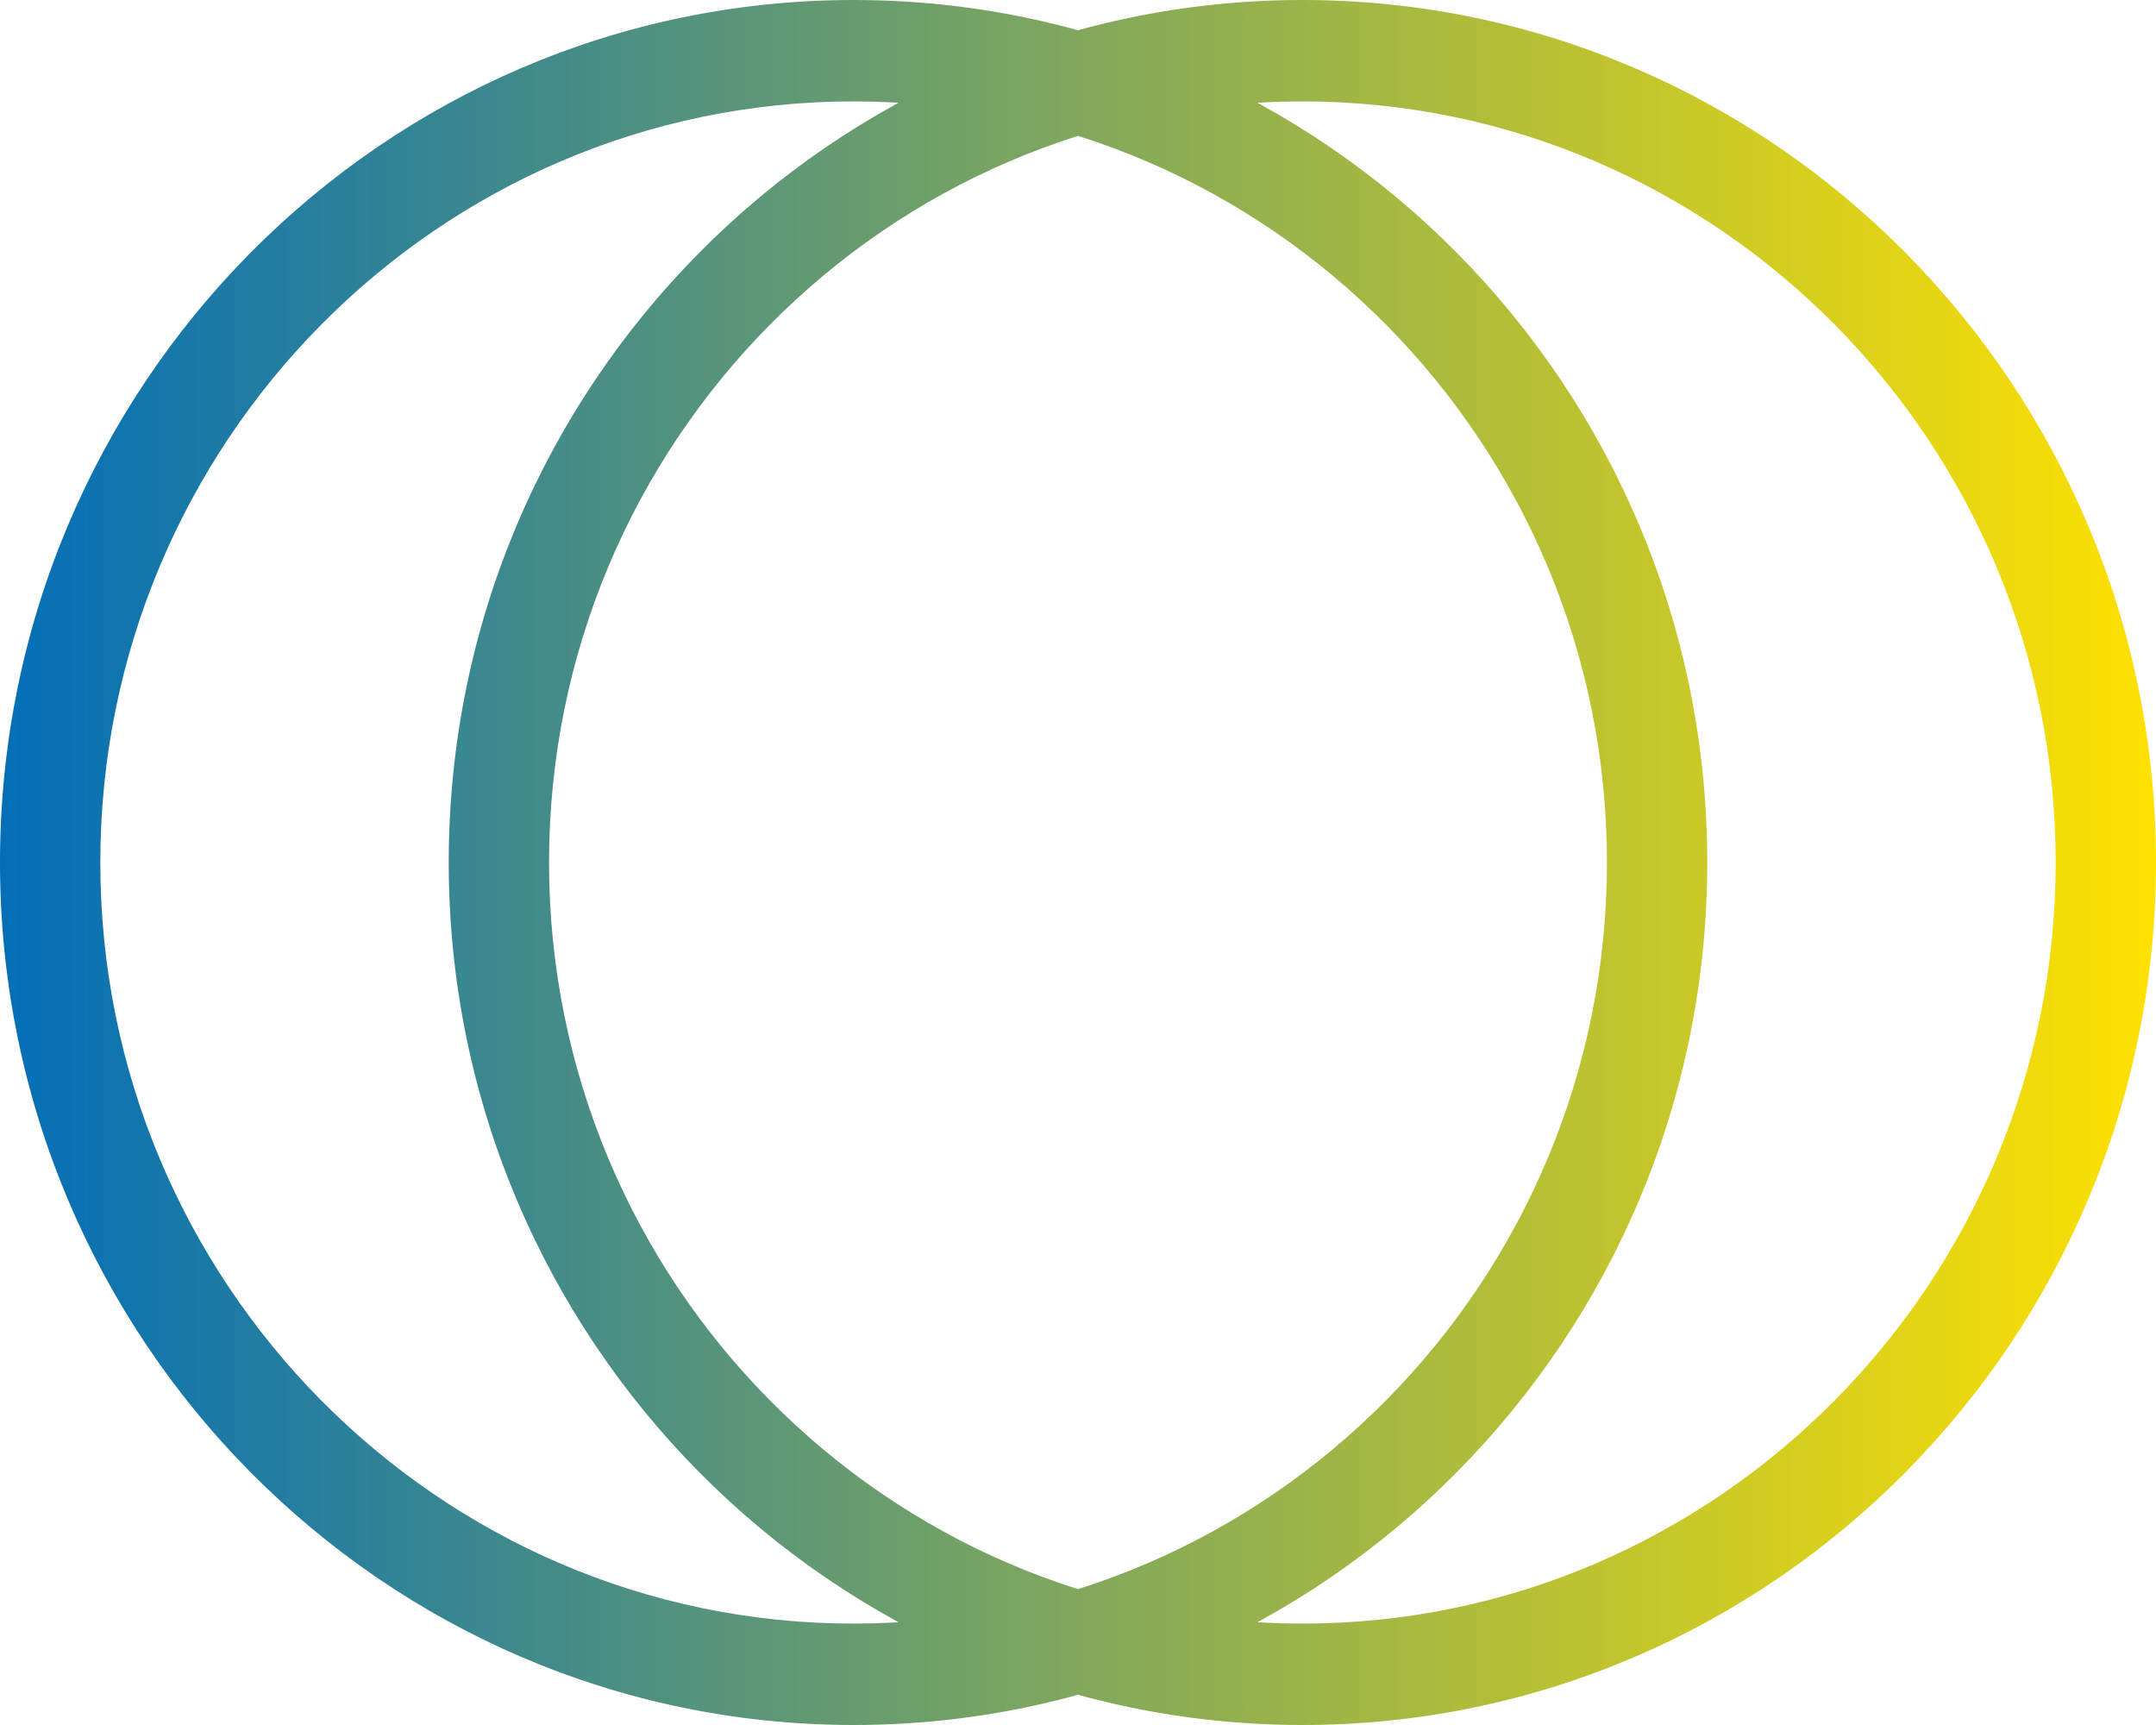 <svg width="140" height="112" viewBox="0 0 140 112" fill="none" xmlns="http://www.w3.org/2000/svg">
<path id="Vector" d="M55.431 0C24.87 0 0 25.125 0 56C0 86.874 24.87 112 55.431 112C85.992 112 110.862 86.874 110.862 56C110.862 25.125 85.992 0 55.431 0ZM55.431 105.416C28.455 105.416 6.514 83.241 6.514 56C6.514 28.759 28.469 6.584 55.431 6.584C82.393 6.584 104.348 28.759 104.348 56C104.348 83.241 82.393 105.416 55.431 105.416ZM84.569 0C54.008 0 29.138 25.125 29.138 56C29.138 86.874 54.008 112 84.569 112C115.13 112 140 86.874 140 56C140 25.125 115.13 0 84.569 0ZM84.569 105.416C57.593 105.416 35.652 83.241 35.652 56C35.652 28.759 57.607 6.584 84.569 6.584C111.531 6.584 133.486 28.759 133.486 56C133.486 83.241 111.531 105.416 84.569 105.416Z" fill="url(#paint0_linear_446_27)"/>
<defs>
<linearGradient id="paint0_linear_446_27" x1="0" y1="56" x2="140" y2="56" gradientUnits="userSpaceOnUse">
<stop stop-color="#036EB8"/>
<stop offset="1" stop-color="#FFE100"/>
</linearGradient>
</defs>
</svg>
